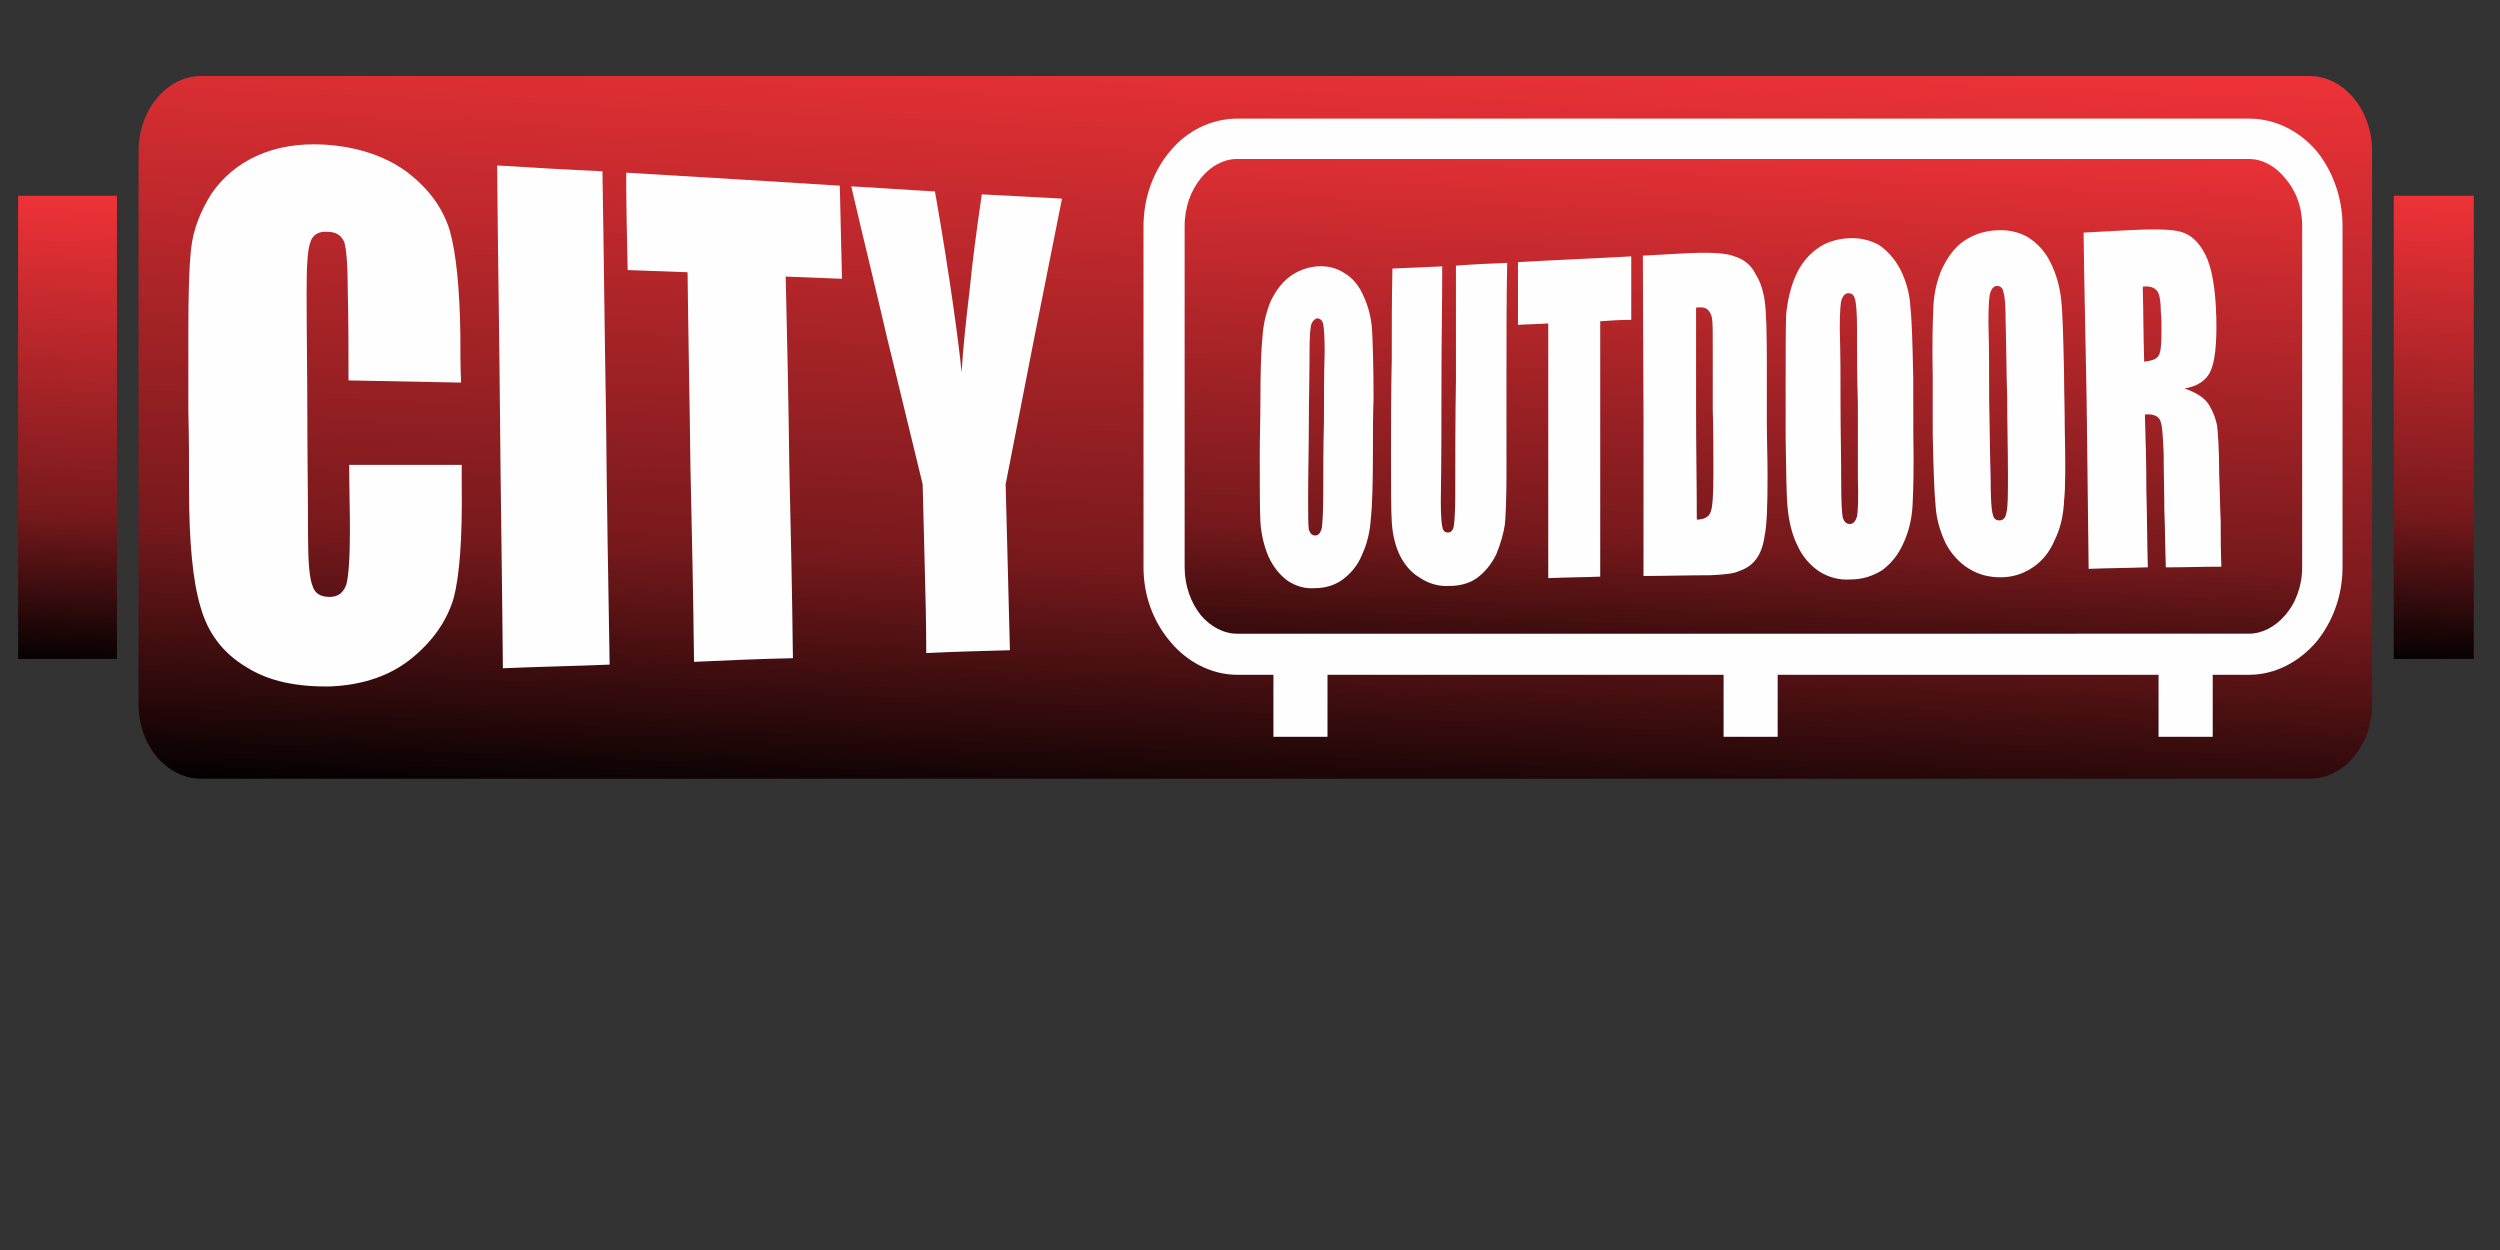 <?xml version="1.0" encoding="utf-8"?>
<!-- Generator: Adobe Illustrator 13.0.0, SVG Export Plug-In . SVG Version: 6.00 Build 14948)  -->
<!DOCTYPE svg PUBLIC "-//W3C//DTD SVG 1.1//EN" "http://www.w3.org/Graphics/SVG/1.1/DTD/svg11.dtd">
<svg version="1.1" id="logo" xmlns="http://www.w3.org/2000/svg" xmlns:xlink="http://www.w3.org/1999/xlink" x="0px" y="0px"
	 width="90px" height="45px" viewBox="0 0 90 45" enable-background="new 0 0 90 45" xml:space="preserve">
<rect x="0" y="0" width="90" height="45" fill="#333333" stroke="none"/>
<g>
	<g id="bg1">
		
			<linearGradient id="SVGID_1_" gradientUnits="userSpaceOnUse" x1="66954.492" y1="-110226.562" x2="66905.875" y2="-111373.203" gradientTransform="matrix(0.025 0 0 -0.025 -1628.074 -2754.356)">
			<stop  offset="0" style="stop-color:#ED3237"/>
			<stop  offset="0.671" style="stop-color:#77191C"/>
			<stop  offset="1" style="stop-color:#000000"/>
		</linearGradient>
		<path fill="url(#SVGID_1_)" d="M7.248,2.736h75.891c1.243,0,2.256,1.221,2.256,2.704v19.917c0,1.48-1.011,2.677-2.256,2.677H7.248
			c-1.247,0-2.26-1.195-2.26-2.677V5.438C4.989,3.957,6.001,2.736,7.248,2.736z"/>
	</g>
	<g id="bg2">
		
			<linearGradient id="SVGID_2_" gradientUnits="userSpaceOnUse" x1="67647.445" y1="-110402.234" x2="67617.547" y2="-111107.953" gradientTransform="matrix(0.025 0 0 -0.025 -1628.074 -2754.356)">
			<stop  offset="0" style="stop-color:#ED3237"/>
			<stop  offset="0.671" style="stop-color:#77191C"/>
			<stop  offset="1" style="stop-color:#000000"/>
		</linearGradient>
		<path fill="url(#SVGID_2_)" d="M44.543,6.268h36.411c0.858,0,1.56,0.83,1.56,1.87V20.42c0,1.016-0.701,1.844-1.56,1.844H44.543
			c-0.856,0-1.559-0.832-1.559-1.844V8.139C42.984,7.098,43.687,6.268,44.543,6.268z"/>
	</g>
	<g id="bg3">
		
			<linearGradient id="SVGID_3_" gradientUnits="userSpaceOnUse" x1="67649.719" y1="-110349.188" x2="67611.508" y2="-111250.328" gradientTransform="matrix(0.025 0 0 -0.025 -1628.074 -2754.356)">
			<stop  offset="0" style="stop-color:#ED3237"/>
			<stop  offset="0.671" style="stop-color:#77191C"/>
			<stop  offset="1" style="stop-color:#000000"/>
		</linearGradient>
		<path fill="url(#SVGID_3_)" d="M47.661,23.537v2.234h-1.662v-2.234h-1.456c-1.454,0-2.648-1.4-2.648-3.115V8.139
			c0-1.74,1.193-3.144,2.648-3.144h36.411c1.456,0,2.649,1.403,2.649,3.144v12.283c0,1.715-1.193,3.115-2.649,3.115h-1.429v2.234
			h-1.662v-2.234H63.866v2.234h-1.69v-2.234H47.661z"/>
		<path fill="#FEFEFE" d="M47.79,24.293v1.479v0.754c-1.038,0-0.909,0-1.947,0v-0.754v-1.479h-1.3c-0.934,0-1.817-0.469-2.415-1.195
			c-0.597-0.701-0.962-1.635-0.962-2.676V8.139c0-1.039,0.366-2,0.962-2.702l0,0c0.598-0.727,1.481-1.167,2.415-1.167h36.414
			c0.958,0,1.814,0.44,2.439,1.167l0,0c0.572,0.702,0.935,1.661,0.935,2.702v12.283c0,1.041-0.365,1.975-0.935,2.676l0,0
			c-0.625,0.728-1.481,1.195-2.439,1.195h-1.299v1.479v0.754c-1.04,0-0.909,0-1.95,0v-0.754v-1.479H63.996v1.479v0.754
			c-1.039,0-0.91,0-1.947,0v-0.754v-1.479H47.79L47.79,24.293z M80.954,22.813c0.494,0,0.961-0.26,1.296-0.649l0,0
			c0.393-0.44,0.628-1.063,0.628-1.742V8.139c0-0.701-0.235-1.299-0.628-1.74l0,0c-0.335-0.416-0.802-0.676-1.296-0.676H44.543
			c-0.494,0-0.961,0.259-1.299,0.676l0,0c-0.363,0.441-0.597,1.038-0.597,1.74v12.283c0,0.674,0.233,1.299,0.597,1.742
			c0.338,0.391,0.805,0.65,1.299,0.65C56.697,22.813,68.826,22.813,80.954,22.813z"/>
	</g>
	<g id="barras">
		
			<linearGradient id="SVGID_4_" gradientUnits="userSpaceOnUse" x1="68641.383" y1="-110464.078" x2="68612.953" y2="-111134.719" gradientTransform="matrix(0.025 0 0 -0.025 -1628.074 -2754.356)">
			<stop  offset="0" style="stop-color:#ED3237"/>
			<stop  offset="0.671" style="stop-color:#77191C"/>
			<stop  offset="1" style="stop-color:#000000"/>
		</linearGradient>
		<path fill="url(#SVGID_4_)" d="M86.175,23.721V7.047h2.882V23.72L86.175,23.721L86.175,23.721z"/>
		
			<linearGradient id="SVGID_5_" gradientUnits="userSpaceOnUse" x1="65234.016" y1="-110463.609" x2="65205.527" y2="-111135.391" gradientTransform="matrix(0.025 0 0 -0.025 -1628.074 -2754.356)">
			<stop  offset="0" style="stop-color:#ED3237"/>
			<stop  offset="0.671" style="stop-color:#77191C"/>
			<stop  offset="1" style="stop-color:#000000"/>
		</linearGradient>
		<path fill="url(#SVGID_5_)" d="M0.652,23.721V7.047H4.21V23.72L0.652,23.721L0.652,23.721z"/>
	</g>
	<g id="city">
		<g id="_807209594240">
			<path fill="#FEFEFE" d="M38.232,7.15c-0.337,1.688-0.675,3.377-1.014,5.09c-0.337,1.714-0.676,3.456-1.015,5.195
				c0.025,0.986,0.051,1.973,0.077,2.961c0.027,1.014,0.053,2,0.077,3.012c-0.986,0.027-2,0.053-3.012,0.102
				c0-1.014-0.025-2.021-0.052-3.039c-0.026-1.012-0.052-2.02-0.077-3.035c-0.441-1.794-0.858-3.562-1.299-5.351
				c-0.415-1.793-0.856-3.583-1.272-5.376c1.012,0.052,2.025,0.13,3.013,0.182c0.285,1.61,0.492,2.961,0.649,4.053
				c0.155,1.09,0.259,1.894,0.31,2.467c0.052-0.883,0.156-1.844,0.286-2.935c0.104-1.063,0.259-2.234,0.442-3.479
				C36.311,7.047,37.272,7.098,38.232,7.15z"/>
			<path fill="#FEFEFE" d="M30.233,6.684c0.027,1.117,0.053,2.234,0.078,3.352c-0.675-0.028-1.352-0.054-2.026-0.079
				c0.053,2.259,0.104,4.545,0.13,6.828c0.053,2.287,0.104,4.598,0.13,6.91c-1.168,0.024-2.364,0.076-3.56,0.131
				c-0.027-2.363-0.077-4.703-0.13-7.066c-0.026-2.311-0.077-4.648-0.103-6.959c-0.727-0.026-1.455-0.054-2.156-0.079
				c-0.027-1.17-0.053-2.338-0.053-3.506c1.324,0.078,2.623,0.155,3.922,0.235C27.739,6.527,28.987,6.605,30.233,6.684z"/>
			<path fill="#FEFEFE" d="M21.688,6.165c0.051,2.934,0.077,5.87,0.13,8.83c0.026,2.962,0.078,5.946,0.129,8.931
				c-1.273,0.053-2.546,0.076-3.843,0.131c-0.026-3.037-0.078-6.076-0.104-9.115c-0.027-3.014-0.078-6-0.103-8.986
				C19.169,6.036,20.442,6.11,21.688,6.165z"/>
			<path fill="#FEFEFE" d="M16.599,13.773c-1.352-0.025-2.675-0.05-4.053-0.078c0-1.089,0-2.155-0.026-3.218
				c0-0.935-0.052-1.533-0.129-1.767c-0.104-0.233-0.286-0.364-0.599-0.364c-0.311-0.026-0.546,0.103-0.624,0.39
				c-0.104,0.285-0.13,0.883-0.13,1.845c0,1.427,0.026,2.881,0.026,4.338c0,1.453,0.025,2.908,0.025,4.361
				c0,0.934,0.052,1.532,0.156,1.793c0.077,0.284,0.285,0.416,0.623,0.416c0.313,0,0.494-0.156,0.598-0.441
				c0.078-0.262,0.131-0.934,0.131-1.948c0-0.802-0.026-1.584-0.026-2.364c1.351,0,2.701,0,4.051,0c0,0.234,0,0.496,0,0.729
				c0.026,1.896-0.077,3.244-0.285,4.051c-0.235,0.805-0.728,1.533-1.481,2.154c-0.781,0.65-1.766,0.984-2.935,1.041
				c-1.221,0.025-2.259-0.184-3.064-0.703c-0.831-0.496-1.377-1.221-1.636-2.154c-0.285-0.934-0.415-2.364-0.415-4.235
				c0-0.959,0-1.892-0.026-2.83c0-0.91,0-1.843,0-2.778c0-1.377,0.026-2.416,0.104-3.091c0.078-0.675,0.337-1.323,0.728-1.947
				c0.416-0.6,0.961-1.065,1.663-1.377c0.701-0.312,1.505-0.442,2.415-0.39c1.195,0.078,2.182,0.415,2.962,0.986
				c0.78,0.598,1.272,1.272,1.532,2.077c0.235,0.831,0.364,2.078,0.389,3.766C16.572,12.604,16.572,13.177,16.599,13.773z"/>
		</g>
	</g>
	<g id="nome_x0020_outdoor">
		<path fill="#FEFEFE" d="M49.425,16.242c0,1.143-0.022,1.947-0.075,2.414c-0.026,0.467-0.131,0.908-0.31,1.299
			c-0.157,0.389-0.392,0.674-0.703,0.908c-0.287,0.207-0.623,0.311-1.017,0.311c-0.362,0.025-0.672-0.078-0.959-0.262
			c-0.284-0.205-0.519-0.492-0.699-0.883c-0.156-0.363-0.26-0.805-0.288-1.244c-0.023-0.467-0.023-1.275-0.023-2.416
			c0-0.625,0.023-1.247,0.023-1.871c0-1.118,0.026-1.896,0.075-2.364c0.028-0.467,0.132-0.884,0.287-1.272
			c0.184-0.39,0.418-0.702,0.701-0.909c0.289-0.209,0.625-0.338,0.986-0.365c0.366-0.025,0.676,0.054,0.963,0.235
			c0.311,0.182,0.545,0.468,0.698,0.831c0.185,0.392,0.286,0.805,0.313,1.273c0.021,0.441,0.051,1.248,0.051,2.417
			C49.425,14.968,49.425,15.617,49.425,16.242z M47.688,12.657c0-0.518-0.025-0.859-0.053-0.986c-0.023-0.13-0.107-0.209-0.21-0.209
			c-0.075,0-0.153,0.076-0.207,0.182c-0.05,0.13-0.075,0.467-0.075,1.039c0,0.857-0.025,1.714-0.025,2.572
			c0,0.883-0.025,1.739-0.025,2.622c0,0.625,0,1.039,0.025,1.193c0.052,0.129,0.104,0.207,0.234,0.207
			c0.104,0,0.181-0.078,0.231-0.26c0.026-0.183,0.054-0.597,0.054-1.247c0-0.859,0-1.715,0.025-2.573
			C47.661,14.344,47.661,13.513,47.688,12.657z M54.259,9.463c-0.026,1.246-0.026,2.519-0.026,3.766c0,1.273,0,2.544,0,3.818
			c0,0.857-0.025,1.451-0.055,1.816c-0.049,0.338-0.154,0.703-0.311,1.092c-0.182,0.365-0.415,0.648-0.701,0.857
			c-0.26,0.184-0.598,0.282-0.984,0.282c-0.416,0.027-0.781-0.1-1.093-0.311c-0.337-0.203-0.569-0.519-0.726-0.854
			c-0.158-0.367-0.234-0.729-0.26-1.145c-0.026-0.391-0.026-1.223-0.026-2.494c0-1.117,0-2.207,0.026-3.324
			c0-1.09,0-2.182,0.024-3.298c0.597-0.026,1.192-0.053,1.793-0.078c0,1.376-0.028,2.779-0.028,4.205c0,1.403,0,2.807-0.023,4.233
			c0,0.494,0.023,0.807,0.054,0.936c0.024,0.154,0.103,0.207,0.207,0.207c0.103,0,0.181-0.078,0.206-0.234
			c0.025-0.153,0.053-0.518,0.053-1.065c0-1.4,0-2.803,0.025-4.18c0-1.378,0-2.752,0-4.129C53.036,9.514,53.633,9.489,54.259,9.463z
			 M58.725,9.229c0,0.754,0,1.505,0,2.285c-0.392,0-0.752,0.026-1.117,0.051c0,1.507,0,3.041,0,4.571c0,1.531,0,3.091,0,4.623
			c-0.621,0.025-1.246,0.025-1.871,0.054c0-1.56,0-3.09,0-4.598c0-1.531,0-3.066,0-4.572c-0.362,0.027-0.725,0.027-1.09,0.052
			c0-0.752,0-1.507,0-2.258C55.997,9.358,57.348,9.307,58.725,9.229z M59.143,9.203c0.465-0.026,0.959-0.052,1.424-0.078
			c0.91-0.052,1.563-0.027,1.873,0.104c0.336,0.103,0.598,0.311,0.752,0.623c0.186,0.286,0.287,0.624,0.338,0.988
			c0.054,0.389,0.076,1.117,0.076,2.232c0,0.677,0,1.351,0,2.053c0,0.676,0.026,1.35,0.026,2.051c0,1.039-0.026,1.744-0.104,2.104
			c-0.051,0.366-0.154,0.651-0.313,0.856c-0.154,0.207-0.363,0.338-0.596,0.418c-0.206,0.103-0.57,0.131-1.041,0.154
			c-0.803,0-1.61,0.027-2.412,0.027c0-1.922,0-3.869,0-5.792C59.164,13.02,59.143,11.098,59.143,9.203z M61.059,11.072
			c0,1.271,0,2.546,0,3.792c0,1.297,0.026,2.573,0.026,3.842c0.263,0,0.44-0.104,0.493-0.261c0.08-0.182,0.104-0.673,0.104-1.454
			c0-0.754,0-1.506-0.023-2.258c0-0.752,0-1.506,0-2.259c0-0.518,0-0.857-0.027-1.014c-0.021-0.13-0.076-0.233-0.152-0.311
			C61.396,11.072,61.268,11.048,61.059,11.072z M68.879,15.617c0.025,1.195,0,2.053-0.025,2.545
			c-0.026,0.521-0.131,0.959-0.336,1.404c-0.184,0.412-0.443,0.725-0.756,0.959c-0.336,0.207-0.701,0.336-1.144,0.336
			c-0.418,0.027-0.779-0.076-1.115-0.281c-0.313-0.209-0.601-0.521-0.78-0.91c-0.207-0.416-0.313-0.855-0.365-1.35
			c-0.051-0.495-0.053-1.326-0.075-2.547c0-0.674,0-1.323,0-1.999c0-1.167,0-2.001,0.022-2.494c0.055-0.495,0.156-0.934,0.338-1.353
			c0.184-0.416,0.44-0.727,0.752-0.96c0.313-0.235,0.703-0.362,1.119-0.389c0.414-0.027,0.78,0.052,1.117,0.234
			c0.313,0.207,0.57,0.494,0.78,0.884c0.206,0.416,0.337,0.857,0.362,1.352c0.054,0.467,0.078,1.323,0.104,2.546
			C68.879,14.268,68.879,14.942,68.879,15.617z M66.852,11.825c0-0.545-0.025-0.908-0.076-1.063
			c-0.026-0.129-0.104-0.207-0.234-0.207c-0.104,0-0.184,0.076-0.234,0.207c-0.052,0.105-0.076,0.466-0.076,1.092
			c0.027,0.908,0.027,1.817,0.027,2.726c0,0.935,0.024,1.842,0.024,2.776c0,0.676,0.024,1.094,0.054,1.273
			c0.053,0.158,0.13,0.234,0.258,0.234c0.131,0,0.207-0.104,0.262-0.283c0.026-0.182,0.053-0.652,0.026-1.326
			c0-0.908,0-1.817,0-2.727C66.852,13.618,66.852,12.709,66.852,11.825z M74.332,15.462c0.027,1.221,0.027,2.075-0.025,2.569
			c-0.025,0.521-0.13,0.99-0.336,1.406c-0.184,0.438-0.443,0.752-0.781,0.983c-0.336,0.231-0.729,0.363-1.166,0.363
			c-0.442,0-0.807-0.104-1.144-0.31c-0.34-0.209-0.627-0.521-0.834-0.91c-0.206-0.442-0.339-0.883-0.366-1.377
			c-0.05-0.492-0.076-1.352-0.102-2.571c0-0.7,0-1.377,0-2.052c-0.025-1.193,0-2.026,0.025-2.545
			c0.025-0.493,0.131-0.934,0.312-1.35c0.207-0.416,0.44-0.754,0.78-0.988c0.337-0.233,0.727-0.364,1.166-0.389
			c0.418-0.026,0.781,0.051,1.119,0.233c0.334,0.208,0.623,0.494,0.83,0.908c0.207,0.416,0.338,0.858,0.392,1.352
			c0.054,0.495,0.075,1.352,0.103,2.597C74.307,14.085,74.332,14.761,74.332,15.462z M72.203,11.594c0-0.573-0.025-0.91-0.077-1.065
			c-0.022-0.157-0.103-0.234-0.231-0.234c-0.104,0-0.184,0.077-0.234,0.207c-0.055,0.13-0.077,0.495-0.077,1.118
			c0.026,0.908,0.026,1.843,0.026,2.778c0.023,0.934,0.023,1.87,0.054,2.809c0,0.697,0.021,1.115,0.073,1.295
			c0.027,0.154,0.104,0.232,0.236,0.232c0.155,0,0.232-0.103,0.258-0.283c0.055-0.184,0.055-0.65,0.055-1.35
			c0-0.936-0.027-1.846-0.027-2.781C72.229,13.412,72.229,12.501,72.203,11.594z M75.009,8.373c0.491-0.027,0.988-0.053,1.479-0.079
			c0.986-0.052,1.662-0.052,2.023,0.051c0.366,0.104,0.649,0.365,0.887,0.832c0.232,0.47,0.363,1.22,0.389,2.26
			c0.023,0.961-0.053,1.585-0.208,1.924c-0.153,0.337-0.466,0.546-0.935,0.624c0.44,0.157,0.728,0.337,0.885,0.599
			c0.156,0.258,0.234,0.491,0.285,0.725c0.026,0.208,0.078,0.831,0.078,1.819c0.026,0.543,0.026,1.09,0.053,1.633
			c0,0.548,0,1.095,0.025,1.64c-0.676,0-1.353,0.024-2,0.024c-0.025-0.672-0.025-1.377-0.054-2.055c0-0.672-0.024-1.348-0.024-2.023
			c-0.025-0.673-0.054-1.063-0.129-1.221c-0.076-0.156-0.26-0.232-0.547-0.205c0.029,0.908,0.053,1.816,0.053,2.75
			c0.027,0.91,0.027,1.843,0.053,2.752c-0.725,0.027-1.426,0.027-2.131,0.056c-0.022-2.054-0.049-4.081-0.073-6.106
			C75.085,12.373,75.032,10.37,75.009,8.373z M77.139,10.318c0.023,0.884,0.023,1.793,0.051,2.703
			c0.236-0.026,0.416-0.078,0.492-0.182c0.105-0.103,0.131-0.416,0.131-0.96c0-0.207,0-0.441-0.023-0.65
			c0-0.389-0.053-0.648-0.131-0.753C77.551,10.345,77.396,10.292,77.139,10.318z"/>
	</g>
</g>
</svg>
